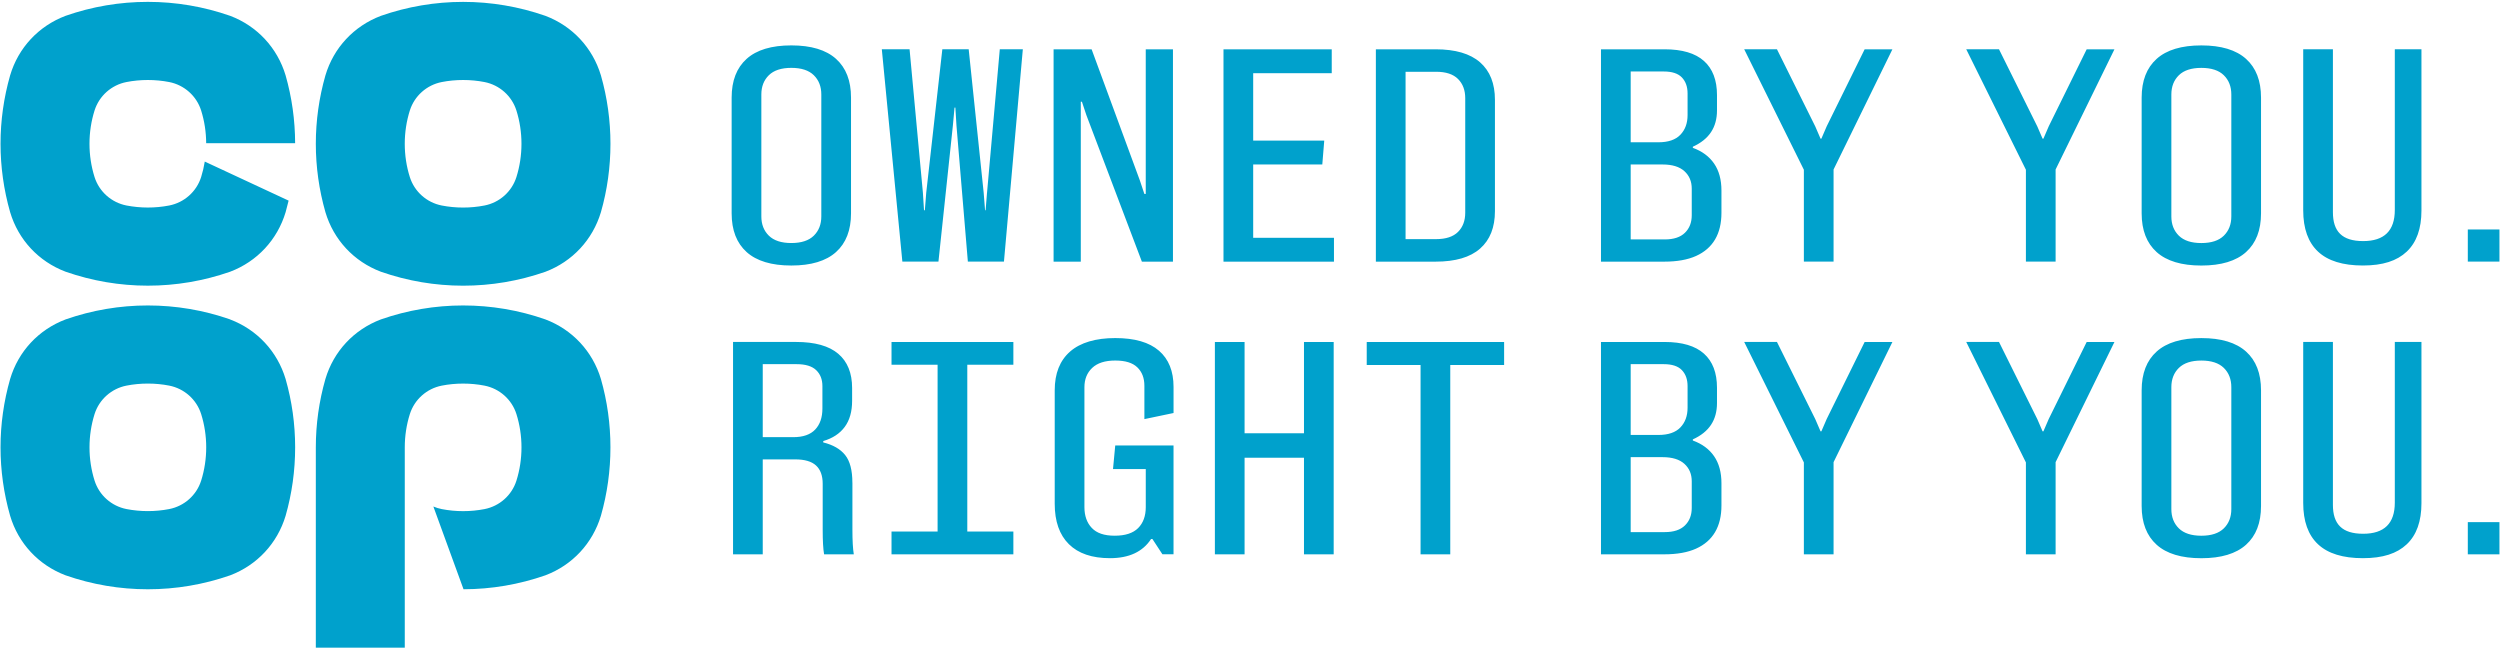 <svg width="1324" height="344" viewBox="0 0 1324 344" fill="none" xmlns="http://www.w3.org/2000/svg">
<g clip-path="url(#clip0_4258_328)">
<path d="M522.719 102.1L521.979 111.36H521.689L520.959 102.1L513.019 26.1H499.059L490.529 102.1L489.799 111.36H489.359L488.769 102.1L481.709 26.1H467.009L477.889 138.56H496.999L504.639 66.53L505.519 56.97H505.959L506.549 66.53L512.579 138.56H531.689L541.689 26.1H529.489L522.729 102.1H522.719ZM472.149 193.16H496.549V281.51H472.149V293.56H536.679V281.51H512.279V193.16H536.679V181.11H472.149V193.16ZM783.859 131.65C789.099 127.05 791.719 120.43 791.719 111.81V52.86C791.719 44.24 789.099 37.62 783.859 33.02C778.619 28.41 770.749 26.11 760.269 26.11H728.659V138.57H760.269C770.759 138.57 778.619 136.27 783.859 131.66V131.65ZM744.389 38.01H760.559C765.749 38.01 769.619 39.28 772.169 41.83C774.719 44.38 775.989 47.76 775.989 51.97V112.68C775.989 116.89 774.719 120.28 772.169 122.82C769.619 125.36 765.749 126.64 760.559 126.64H744.389V38V38.01ZM288.859 169.16C274.789 164.25 260.119 161.77 245.269 161.77C230.419 161.77 215.749 164.26 201.719 169.16C187.389 174.58 176.689 186.08 172.339 200.7C168.959 212.5 167.259 224.68 167.259 236.91V343.01H214.369V236.91C214.369 230.87 215.279 224.94 217.059 219.28C219.509 211.57 225.989 205.8 233.969 204.23C237.629 203.51 241.439 203.15 245.279 203.15C249.119 203.15 252.929 203.51 256.589 204.23C264.569 205.8 271.049 211.57 273.499 219.29C275.279 224.97 276.179 230.9 276.179 236.93C276.179 242.96 275.279 248.89 273.499 254.57C271.049 262.29 264.569 268.06 256.589 269.62C252.889 270.34 249.089 270.7 245.279 270.7C241.469 270.7 237.669 270.34 233.969 269.62C232.419 269.32 230.929 268.85 229.509 268.25L245.479 312.07C260.259 312.05 274.859 309.56 288.859 304.68C303.129 299.27 313.839 287.78 318.239 273.13C321.589 261.43 323.289 249.24 323.289 236.91C323.289 224.58 321.589 212.42 318.239 200.71C313.839 186.07 303.139 174.57 288.869 169.17L288.859 169.16ZM451.419 255.63C451.419 249.07 450.149 244.19 447.599 241C445.049 237.82 441.179 235.59 435.989 234.31V233.58C440.989 232.11 444.779 229.61 447.379 226.08C449.979 222.55 451.279 217.95 451.279 212.26V205.5C451.279 197.56 448.829 191.51 443.929 187.35C439.029 183.19 431.579 181.1 421.589 181.1H388.219V293.56H403.949V243.29H421.149C426.149 243.29 429.819 244.37 432.169 246.52C434.519 248.68 435.699 251.91 435.699 256.22V280.62C435.699 286.4 435.939 290.71 436.439 293.56H452.169C451.679 290.62 451.439 286.26 451.439 280.48V255.64L451.419 255.63ZM435.549 216.38C435.549 221.08 434.279 224.78 431.729 227.48C429.179 230.18 425.309 231.52 420.119 231.52H403.949V192.86H421.879C426.579 192.86 430.039 193.91 432.239 196.02C434.449 198.13 435.549 200.94 435.549 204.47V216.38ZM121.899 169.16C107.819 164.25 93.149 161.77 78.299 161.77C63.449 161.77 48.779 164.26 34.749 169.16C20.419 174.59 9.719 186.09 5.369 200.71C1.999 212.51 0.279 224.69 0.279 236.91C0.279 249.13 1.989 261.33 5.359 273.13C9.699 287.76 20.409 299.26 34.729 304.69C48.779 309.59 63.439 312.08 78.289 312.08C93.139 312.08 107.789 309.6 121.879 304.7C136.159 299.28 146.869 287.78 151.259 273.15C154.609 261.44 156.309 249.25 156.309 236.93C156.309 224.61 154.609 212.45 151.259 200.74C146.869 186.1 136.159 174.6 121.889 169.19L121.899 169.16ZM106.529 254.55C104.079 262.27 97.589 268.04 89.619 269.6C85.919 270.32 82.109 270.68 78.309 270.68C74.509 270.68 70.699 270.32 66.999 269.6C59.019 268.03 52.539 262.27 50.089 254.55C48.309 248.89 47.399 242.95 47.399 236.91C47.399 230.87 48.309 224.94 50.089 219.27C52.539 211.56 59.019 205.79 66.999 204.22C70.659 203.5 74.469 203.14 78.309 203.14C82.149 203.14 85.959 203.5 89.619 204.22C97.599 205.79 104.079 211.56 106.529 219.28C108.309 224.96 109.209 230.89 109.209 236.92C109.209 242.95 108.309 248.88 106.529 254.56V254.55ZM572.399 53.89H572.989L575.339 60.95L604.739 138.57H621.199V26.11H606.789V102.7H606.049L603.699 95.64L578.119 26.11H557.979V138.57H572.389V53.9L572.399 53.89ZM288.859 8.39C274.779 3.49 260.109 1 245.269 1C230.429 1 215.749 3.49 201.719 8.39C187.389 13.82 176.689 25.32 172.339 39.94C168.969 51.74 167.259 63.92 167.259 76.14C167.259 88.36 168.969 100.56 172.339 112.36C176.689 126.98 187.399 138.49 201.719 143.91C215.769 148.81 230.429 151.3 245.279 151.3C260.129 151.3 274.779 148.82 288.869 143.92C303.149 138.5 313.859 127 318.249 112.36C321.599 100.65 323.299 88.46 323.299 76.14C323.299 63.82 321.599 51.66 318.249 39.95C313.859 25.31 303.149 13.81 288.879 8.4L288.859 8.39ZM273.489 93.79C271.039 101.51 264.559 107.28 256.579 108.84C252.879 109.56 249.069 109.92 245.269 109.92C241.469 109.92 237.659 109.56 233.959 108.84C225.979 107.27 219.499 101.51 217.049 93.79C215.259 88.12 214.359 82.19 214.359 76.15C214.359 70.11 215.269 64.17 217.049 58.51C219.499 50.79 225.979 45.02 233.959 43.45C237.619 42.73 241.429 42.37 245.269 42.37C249.109 42.37 252.919 42.73 256.579 43.45C264.559 45.02 271.039 50.79 273.489 58.51C275.269 64.19 276.169 70.12 276.169 76.15C276.169 82.18 275.269 88.11 273.489 93.79ZM34.749 143.9C48.819 148.8 63.469 151.29 78.309 151.29C93.149 151.29 107.809 148.8 121.899 143.9C136.179 138.48 146.889 126.98 151.269 112.35C151.839 110.35 152.369 108.3 152.849 106.25L108.449 85.57C107.999 88.35 107.359 91.09 106.519 93.78C104.069 101.5 97.579 107.27 89.609 108.83C85.909 109.55 82.099 109.91 78.299 109.91C74.499 109.91 70.689 109.54 66.989 108.83C59.009 107.26 52.529 101.5 50.079 93.78C48.299 88.11 47.389 82.18 47.389 76.14C47.389 70.1 48.299 64.16 50.079 58.5C52.529 50.78 59.009 45.01 66.989 43.45C70.649 42.73 74.459 42.37 78.299 42.37C82.139 42.37 85.949 42.73 89.609 43.45C97.589 45.02 104.069 50.79 106.519 58.5C108.269 64.09 109.169 69.93 109.189 75.85H156.299C156.269 63.65 154.579 51.57 151.259 39.93C146.869 25.29 136.159 13.79 121.889 8.38C107.809 3.47 93.139 0.99 78.289 0.99C63.439 0.99 48.779 3.47 34.729 8.38C20.409 13.81 9.699 25.31 5.359 39.93C1.989 51.74 0.279 63.92 0.279 76.12C0.279 88.32 1.989 100.54 5.359 112.34C9.709 126.96 20.419 138.47 34.729 143.89L34.749 143.9ZM395.419 133.49C400.709 138.24 408.599 140.62 419.089 140.62C429.579 140.62 437.469 138.24 442.759 133.49C448.049 128.74 450.699 121.9 450.699 112.98V51.68C450.699 42.76 448.049 35.93 442.759 31.17C437.469 26.42 429.579 24.04 419.089 24.04C408.599 24.04 400.709 26.42 395.419 31.17C390.129 35.92 387.479 42.76 387.479 51.68V112.98C387.479 121.9 390.129 128.73 395.419 133.49ZM403.209 50.06C403.209 45.85 404.529 42.44 407.179 39.84C409.829 37.24 413.789 35.94 419.089 35.94C424.389 35.94 428.349 37.24 430.999 39.84C433.649 42.44 434.969 45.84 434.969 50.06V114.59C434.969 118.8 433.649 122.21 430.999 124.81C428.349 127.41 424.379 128.71 419.089 128.71C413.799 128.71 409.829 127.41 407.179 124.81C404.529 122.21 403.209 118.81 403.209 114.59V50.06ZM1084.98 66.97L1082.19 73.44H1081.75L1078.96 66.97L1058.67 26.1H1041.32L1072.92 89.9V138.56H1088.65V89.76L1119.81 26.11H1105.11L1084.97 66.98L1084.98 66.97ZM613.779 185.73C608.629 181.27 600.919 179.04 590.629 179.04C580.339 179.04 572.179 181.42 566.739 186.17C561.299 190.92 558.579 197.76 558.579 206.68V266.8C558.579 276.11 561.079 283.24 566.079 288.19C571.079 293.14 578.329 295.61 587.839 295.61C597.929 295.61 605.189 292.23 609.599 285.47H610.329L615.619 293.55H621.499V235.93H590.629L589.449 248.43H606.799V268.57C606.799 273.27 605.449 276.97 602.759 279.67C600.059 282.37 595.929 283.71 590.339 283.71C584.749 283.71 580.809 282.34 578.209 279.59C575.609 276.85 574.309 273.17 574.309 268.56V205.06C574.309 200.85 575.679 197.44 578.429 194.84C581.169 192.24 585.239 190.94 590.629 190.94C596.019 190.94 599.819 192.14 602.319 194.54C604.819 196.94 606.069 200.2 606.069 204.32V221.96L621.509 218.73V204.91C621.509 196.58 618.939 190.19 613.789 185.73H613.779ZM1189.5 31.18C1184.21 26.43 1176.32 24.05 1165.83 24.05C1155.34 24.05 1147.45 26.43 1142.16 31.18C1136.87 35.93 1134.22 42.77 1134.22 51.69V112.99C1134.22 121.91 1136.87 128.74 1142.16 133.5C1147.45 138.25 1155.34 140.63 1165.83 140.63C1176.32 140.63 1184.21 138.25 1189.5 133.5C1194.79 128.75 1197.44 121.91 1197.44 112.99V51.69C1197.44 42.77 1194.79 35.94 1189.5 31.18ZM1181.71 114.6C1181.71 118.81 1180.39 122.22 1177.74 124.82C1175.09 127.42 1171.12 128.72 1165.83 128.72C1160.54 128.72 1156.57 127.42 1153.92 124.82C1151.27 122.22 1149.95 118.82 1149.95 114.6V50.07C1149.95 45.86 1151.27 42.45 1153.92 39.85C1156.57 37.25 1160.54 35.95 1165.83 35.95C1171.12 35.95 1175.09 37.25 1177.74 39.85C1180.39 42.45 1181.71 45.85 1181.71 50.07V114.6ZM1189.5 186.18C1184.21 181.43 1176.32 179.05 1165.83 179.05C1155.34 179.05 1147.45 181.43 1142.16 186.18C1136.87 190.93 1134.22 197.77 1134.22 206.69V267.99C1134.22 276.91 1136.87 283.74 1142.16 288.5C1147.45 293.25 1155.34 295.63 1165.83 295.63C1176.32 295.63 1184.21 293.25 1189.5 288.5C1194.79 283.75 1197.44 276.91 1197.44 267.99V206.69C1197.44 197.77 1194.79 190.94 1189.5 186.18ZM1181.71 269.6C1181.71 273.81 1180.39 277.22 1177.74 279.82C1175.09 282.42 1171.12 283.72 1165.83 283.72C1160.54 283.72 1156.57 282.42 1153.92 279.82C1151.27 277.22 1149.95 273.82 1149.95 269.6V205.07C1149.95 200.86 1151.27 197.45 1153.92 194.85C1156.57 192.25 1160.54 190.95 1165.83 190.95C1171.12 190.95 1175.09 192.25 1177.74 194.85C1180.39 197.45 1181.71 200.85 1181.71 205.07V269.6ZM1268.29 266.22C1268.29 277.2 1262.7 282.68 1251.53 282.68C1240.36 282.68 1235.51 277.59 1235.51 267.39V181.1H1219.78V266.36C1219.78 276.06 1222.4 283.36 1227.64 288.26C1232.88 293.16 1240.8 295.61 1251.38 295.61C1261.96 295.61 1269.41 293.16 1274.61 288.26C1279.8 283.36 1282.4 276.11 1282.4 266.5V181.09H1268.29V266.2V266.22ZM1306.95 121.51V138.56H1323.71V121.51H1306.95ZM1306.95 293.56H1323.71V276.51H1306.95V293.56ZM1268.29 111.22C1268.29 122.2 1262.7 127.68 1251.53 127.68C1240.36 127.68 1235.51 122.59 1235.51 112.39V26.1H1219.78V111.36C1219.78 121.06 1222.4 128.36 1227.64 133.26C1232.88 138.16 1240.8 140.61 1251.38 140.61C1261.96 140.61 1269.41 138.16 1274.61 133.26C1279.8 128.36 1282.4 121.11 1282.4 111.5V26.09H1268.29V111.2V111.22ZM1084.98 221.97L1082.19 228.44H1081.75L1078.96 221.97L1058.67 181.1H1041.32L1072.92 244.9V293.56H1088.65V244.76L1119.81 181.11H1105.11L1084.97 221.98L1084.98 221.97ZM967.389 66.97L964.599 73.44H964.159L961.369 66.97L941.079 26.1H923.729L955.329 89.9V138.56H971.059V89.76L1002.22 26.11H987.519L967.379 66.98L967.389 66.97ZM690.589 229.47H659.129V181.11H643.399V293.57H659.129V242.41H690.589V293.57H706.319V181.11H690.589V229.47ZM723.809 193.31H752.329V293.56H768.059V193.31H796.579V181.11H723.819V193.31H723.809ZM663.689 87.11H700.289L701.319 74.47H663.689V38.75H705.289V26.11H647.959V138.57H706.469V125.93H663.689V87.12V87.11ZM896.529 233.29V232.7C900.839 230.74 904.049 228.17 906.159 224.98C908.269 221.8 909.319 217.95 909.319 213.44V205.36C909.319 197.42 907.019 191.4 902.409 187.28C897.799 183.16 890.849 181.11 881.539 181.11H847.879V293.57H881.399C888.159 293.57 893.769 292.57 898.229 290.56C902.689 288.55 906.039 285.64 908.299 281.81C910.549 277.99 911.679 273.28 911.679 267.7V255.94C911.679 250.16 910.379 245.38 907.779 241.61C905.179 237.84 901.429 235.07 896.529 233.3V233.29ZM863.609 192.86H881.099C885.509 192.86 888.719 193.91 890.729 196.02C892.739 198.13 893.739 200.94 893.739 204.47V215.94C893.739 220.25 892.469 223.73 889.919 226.38C887.369 229.03 883.499 230.35 878.309 230.35H863.609V192.87V192.86ZM895.949 269.01C895.949 272.83 894.749 275.92 892.349 278.27C889.949 280.62 886.399 281.8 881.689 281.8H863.609V242.11H880.509C885.599 242.11 889.449 243.29 892.049 245.64C894.649 247.99 895.949 251.08 895.949 254.9V269.01ZM967.389 221.97L964.599 228.44H964.159L961.369 221.97L941.079 181.1H923.729L955.329 244.9V293.56H971.059V244.76L1002.22 181.11H987.519L967.379 221.98L967.389 221.97ZM896.529 78.29V77.7C900.839 75.74 904.049 73.17 906.159 69.98C908.269 66.8 909.319 62.95 909.319 58.44V50.36C909.319 42.42 907.019 36.4 902.409 32.28C897.799 28.16 890.849 26.11 881.539 26.11H847.879V138.57H881.399C888.159 138.57 893.769 137.57 898.229 135.56C902.689 133.55 906.039 130.64 908.299 126.81C910.549 122.99 911.679 118.28 911.679 112.7V100.94C911.679 95.16 910.379 90.38 907.779 86.61C905.179 82.84 901.429 80.07 896.529 78.3V78.29ZM863.609 37.86H881.099C885.509 37.86 888.719 38.91 890.729 41.02C892.739 43.13 893.739 45.94 893.739 49.47V60.94C893.739 65.25 892.469 68.73 889.919 71.38C887.369 74.03 883.499 75.35 878.309 75.35H863.609V37.87V37.86ZM895.949 114.01C895.949 117.83 894.749 120.92 892.349 123.27C889.949 125.62 886.399 126.8 881.689 126.8H863.609V87.11H880.509C885.599 87.11 889.449 88.29 892.049 90.64C894.649 92.99 895.949 96.08 895.949 99.9V114.01Z" fill="#00A1CC"/>
</g>
<defs>
<clipPath id="clip0_4258_328">
<rect width="1324" height="344" fill="white"/>
</clipPath>
</defs>
</svg>
